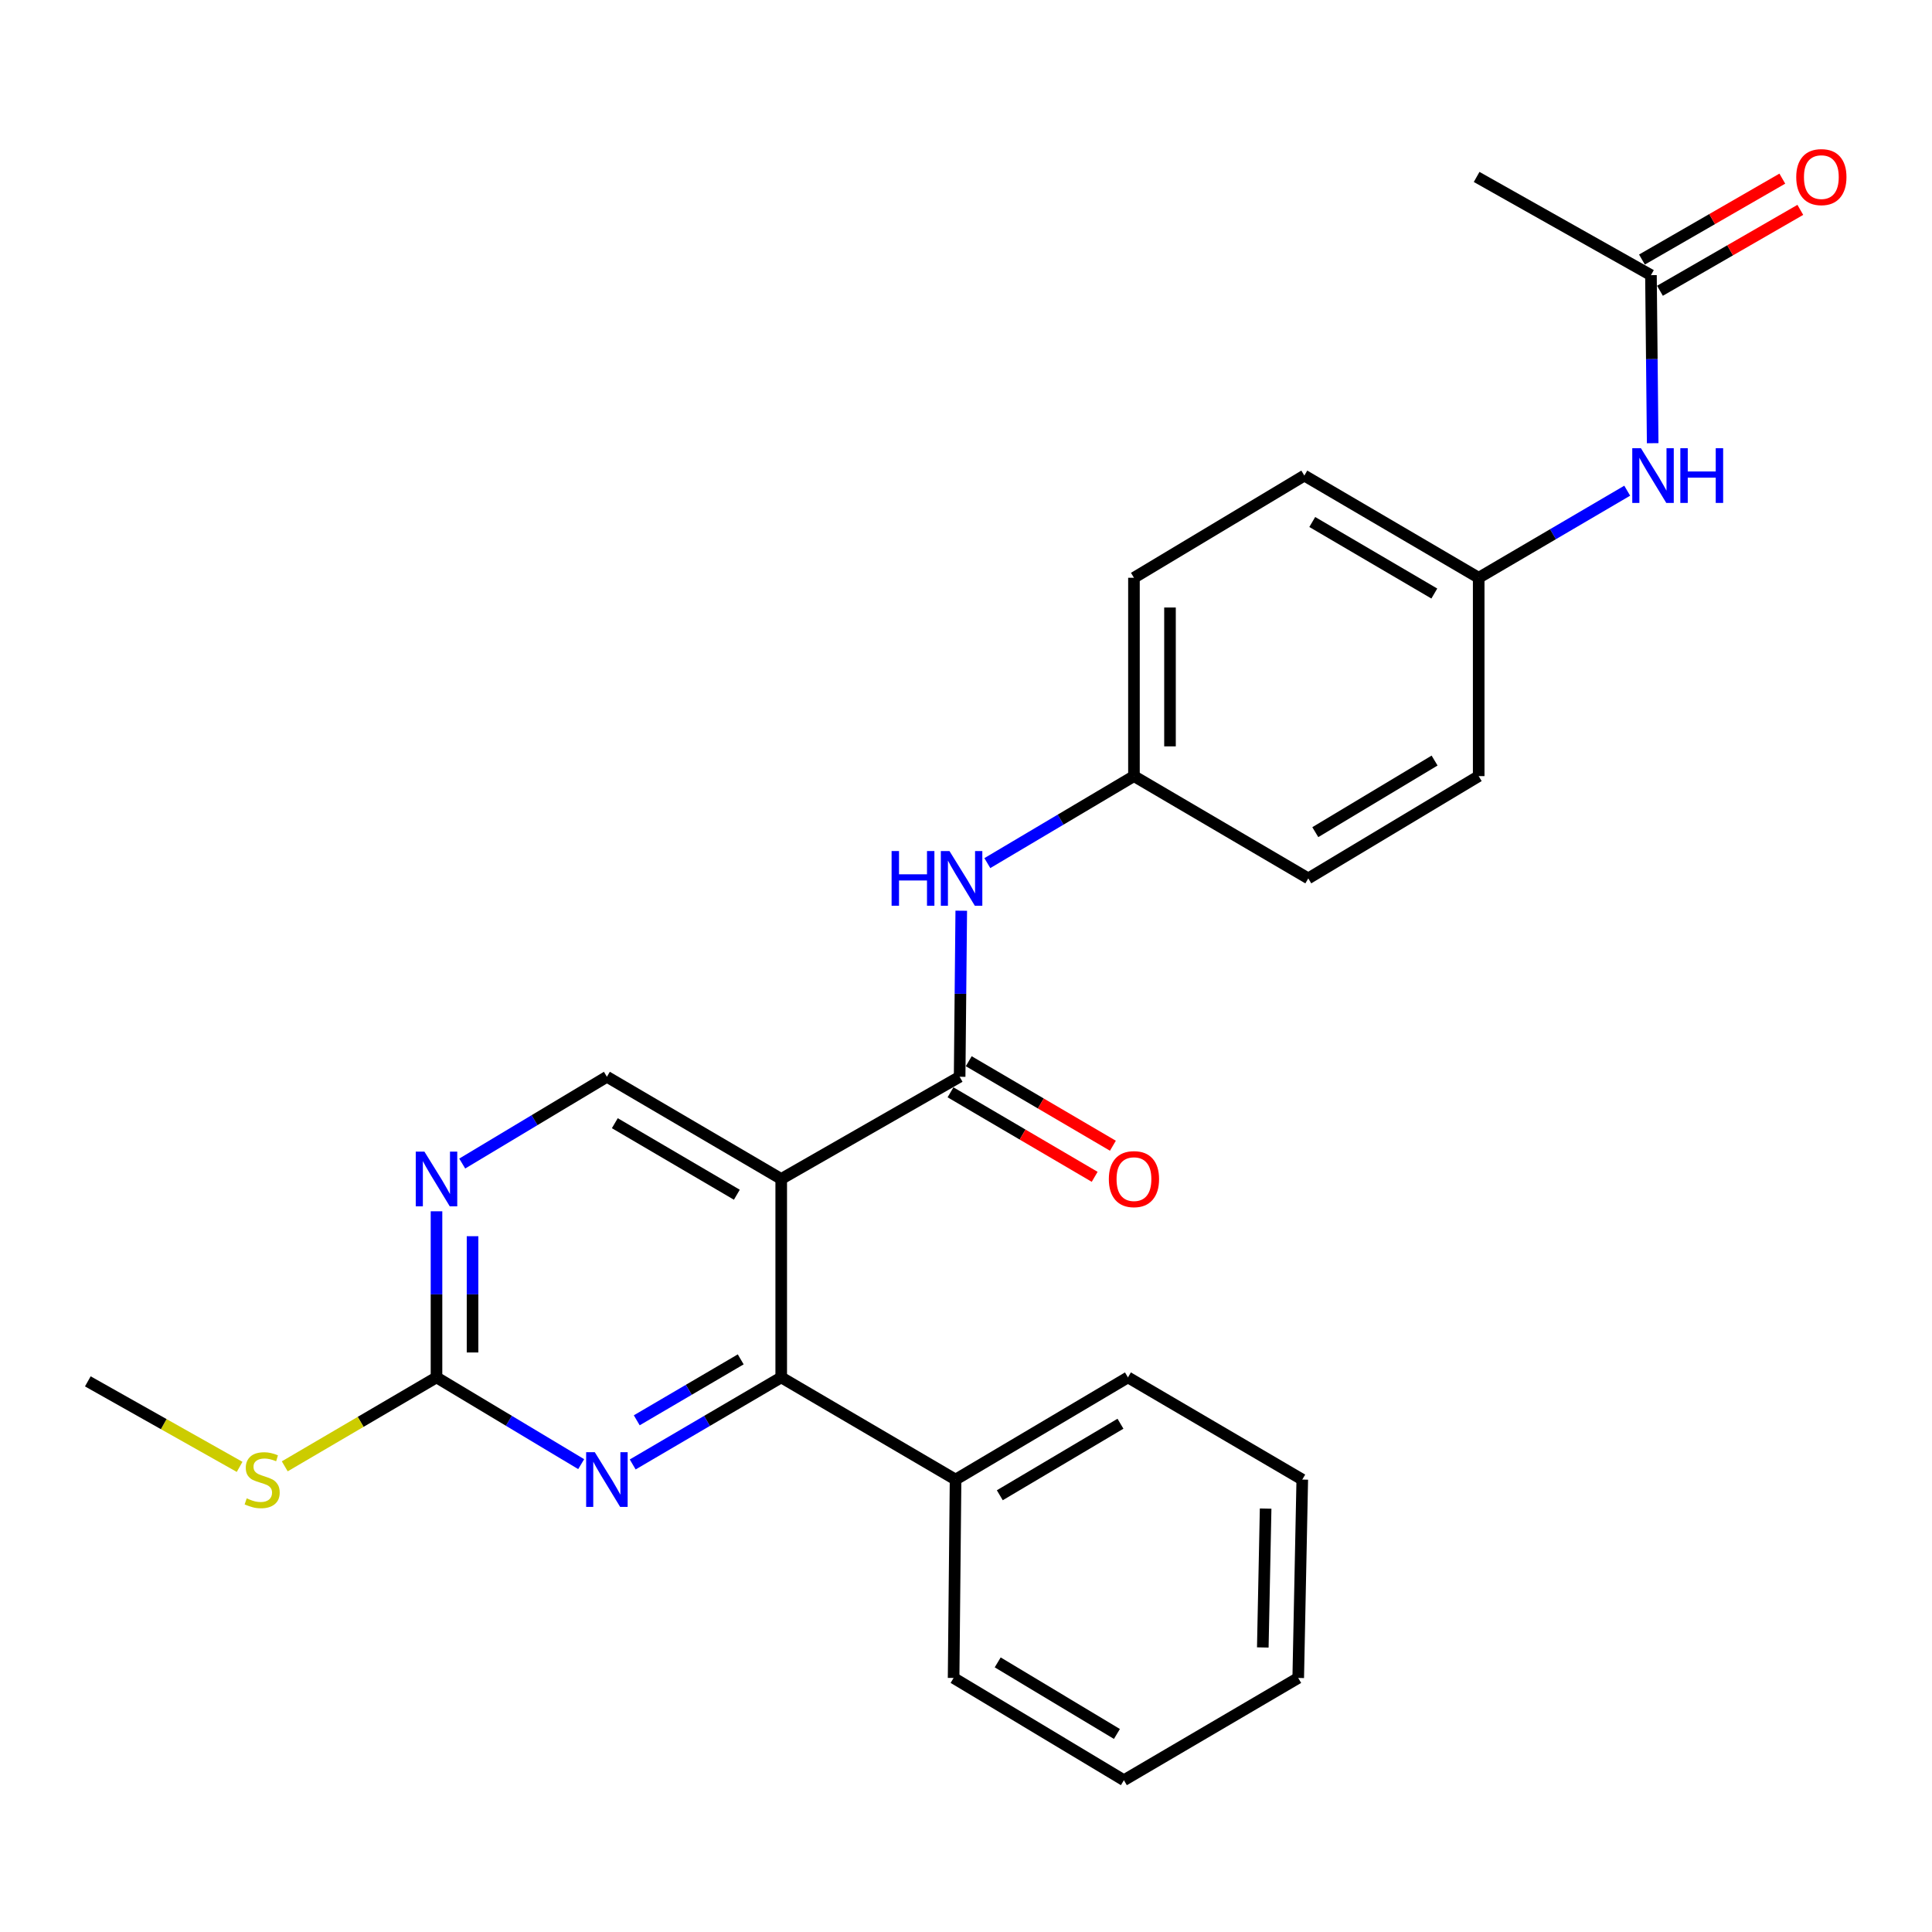 <?xml version='1.0' encoding='iso-8859-1'?>
<svg version='1.1' baseProfile='full'
              xmlns='http://www.w3.org/2000/svg'
                      xmlns:rdkit='http://www.rdkit.org/xml'
                      xmlns:xlink='http://www.w3.org/1999/xlink'
                  xml:space='preserve'
width='1000px' height='1000px' viewBox='0 0 1000 1000'>
<!-- END OF HEADER -->
<rect style='opacity:1.0;fill:#FFFFFF;stroke:none' width='1000' height='1000' x='0' y='0'> </rect>
<path class='bond-0' d='M 404.36,610.231 L 496.704,557.333' style='fill:none;fill-rule:evenodd;stroke:#000000;stroke-width:6px;stroke-linecap:butt;stroke-linejoin:miter;stroke-opacity:1' />
<path class='bond-1' d='M 404.36,610.231 L 404.36,712.938' style='fill:none;fill-rule:evenodd;stroke:#000000;stroke-width:6px;stroke-linecap:butt;stroke-linejoin:miter;stroke-opacity:1' />
<path class='bond-5' d='M 404.36,610.231 L 314.131,557.333' style='fill:none;fill-rule:evenodd;stroke:#000000;stroke-width:6px;stroke-linecap:butt;stroke-linejoin:miter;stroke-opacity:1' />
<path class='bond-5' d='M 381.391,618.39 L 318.231,581.361' style='fill:none;fill-rule:evenodd;stroke:#000000;stroke-width:6px;stroke-linecap:butt;stroke-linejoin:miter;stroke-opacity:1' />
<path class='bond-6' d='M 496.704,557.333 L 497.124,514.359' style='fill:none;fill-rule:evenodd;stroke:#000000;stroke-width:6px;stroke-linecap:butt;stroke-linejoin:miter;stroke-opacity:1' />
<path class='bond-6' d='M 497.124,514.359 L 497.545,471.384' style='fill:none;fill-rule:evenodd;stroke:#0000FF;stroke-width:6px;stroke-linecap:butt;stroke-linejoin:miter;stroke-opacity:1' />
<path class='bond-9' d='M 491.986,565.38 L 529.293,587.252' style='fill:none;fill-rule:evenodd;stroke:#000000;stroke-width:6px;stroke-linecap:butt;stroke-linejoin:miter;stroke-opacity:1' />
<path class='bond-9' d='M 529.293,587.252 L 566.6,609.123' style='fill:none;fill-rule:evenodd;stroke:#FF0000;stroke-width:6px;stroke-linecap:butt;stroke-linejoin:miter;stroke-opacity:1' />
<path class='bond-9' d='M 501.421,549.286 L 538.728,571.158' style='fill:none;fill-rule:evenodd;stroke:#000000;stroke-width:6px;stroke-linecap:butt;stroke-linejoin:miter;stroke-opacity:1' />
<path class='bond-9' d='M 538.728,571.158 L 576.035,593.03' style='fill:none;fill-rule:evenodd;stroke:#FF0000;stroke-width:6px;stroke-linecap:butt;stroke-linejoin:miter;stroke-opacity:1' />
<path class='bond-2' d='M 404.36,712.938 L 365.923,735.468' style='fill:none;fill-rule:evenodd;stroke:#000000;stroke-width:6px;stroke-linecap:butt;stroke-linejoin:miter;stroke-opacity:1' />
<path class='bond-2' d='M 365.923,735.468 L 327.486,757.998' style='fill:none;fill-rule:evenodd;stroke:#0000FF;stroke-width:6px;stroke-linecap:butt;stroke-linejoin:miter;stroke-opacity:1' />
<path class='bond-2' d='M 383.396,703.603 L 356.489,719.374' style='fill:none;fill-rule:evenodd;stroke:#000000;stroke-width:6px;stroke-linecap:butt;stroke-linejoin:miter;stroke-opacity:1' />
<path class='bond-2' d='M 356.489,719.374 L 329.583,735.145' style='fill:none;fill-rule:evenodd;stroke:#0000FF;stroke-width:6px;stroke-linecap:butt;stroke-linejoin:miter;stroke-opacity:1' />
<path class='bond-10' d='M 404.36,712.938 L 494.6,765.826' style='fill:none;fill-rule:evenodd;stroke:#000000;stroke-width:6px;stroke-linecap:butt;stroke-linejoin:miter;stroke-opacity:1' />
<path class='bond-26' d='M 300.82,757.844 L 263.377,735.391' style='fill:none;fill-rule:evenodd;stroke:#0000FF;stroke-width:6px;stroke-linecap:butt;stroke-linejoin:miter;stroke-opacity:1' />
<path class='bond-26' d='M 263.377,735.391 L 225.933,712.938' style='fill:none;fill-rule:evenodd;stroke:#000000;stroke-width:6px;stroke-linecap:butt;stroke-linejoin:miter;stroke-opacity:1' />
<path class='bond-3' d='M 225.933,712.938 L 225.933,669.949' style='fill:none;fill-rule:evenodd;stroke:#000000;stroke-width:6px;stroke-linecap:butt;stroke-linejoin:miter;stroke-opacity:1' />
<path class='bond-3' d='M 225.933,669.949 L 225.933,626.959' style='fill:none;fill-rule:evenodd;stroke:#0000FF;stroke-width:6px;stroke-linecap:butt;stroke-linejoin:miter;stroke-opacity:1' />
<path class='bond-3' d='M 244.589,700.041 L 244.589,669.949' style='fill:none;fill-rule:evenodd;stroke:#000000;stroke-width:6px;stroke-linecap:butt;stroke-linejoin:miter;stroke-opacity:1' />
<path class='bond-3' d='M 244.589,669.949 L 244.589,639.856' style='fill:none;fill-rule:evenodd;stroke:#0000FF;stroke-width:6px;stroke-linecap:butt;stroke-linejoin:miter;stroke-opacity:1' />
<path class='bond-12' d='M 225.933,712.938 L 186.661,735.955' style='fill:none;fill-rule:evenodd;stroke:#000000;stroke-width:6px;stroke-linecap:butt;stroke-linejoin:miter;stroke-opacity:1' />
<path class='bond-12' d='M 186.661,735.955 L 147.389,758.972' style='fill:none;fill-rule:evenodd;stroke:#CCCC00;stroke-width:6px;stroke-linecap:butt;stroke-linejoin:miter;stroke-opacity:1' />
<path class='bond-4' d='M 239.245,602.247 L 276.688,579.79' style='fill:none;fill-rule:evenodd;stroke:#0000FF;stroke-width:6px;stroke-linecap:butt;stroke-linejoin:miter;stroke-opacity:1' />
<path class='bond-4' d='M 276.688,579.79 L 314.131,557.333' style='fill:none;fill-rule:evenodd;stroke:#000000;stroke-width:6px;stroke-linecap:butt;stroke-linejoin:miter;stroke-opacity:1' />
<path class='bond-13' d='M 511.043,446.746 L 548.988,424.232' style='fill:none;fill-rule:evenodd;stroke:#0000FF;stroke-width:6px;stroke-linecap:butt;stroke-linejoin:miter;stroke-opacity:1' />
<path class='bond-13' d='M 548.988,424.232 L 586.933,401.717' style='fill:none;fill-rule:evenodd;stroke:#000000;stroke-width:6px;stroke-linecap:butt;stroke-linejoin:miter;stroke-opacity:1' />
<path class='bond-7' d='M 854.532,142.42 L 854.979,185.91' style='fill:none;fill-rule:evenodd;stroke:#000000;stroke-width:6px;stroke-linecap:butt;stroke-linejoin:miter;stroke-opacity:1' />
<path class='bond-7' d='M 854.979,185.91 L 855.427,229.4' style='fill:none;fill-rule:evenodd;stroke:#0000FF;stroke-width:6px;stroke-linecap:butt;stroke-linejoin:miter;stroke-opacity:1' />
<path class='bond-11' d='M 859.189,150.502 L 895.516,129.564' style='fill:none;fill-rule:evenodd;stroke:#000000;stroke-width:6px;stroke-linecap:butt;stroke-linejoin:miter;stroke-opacity:1' />
<path class='bond-11' d='M 895.516,129.564 L 931.842,108.626' style='fill:none;fill-rule:evenodd;stroke:#FF0000;stroke-width:6px;stroke-linecap:butt;stroke-linejoin:miter;stroke-opacity:1' />
<path class='bond-11' d='M 849.874,134.339 L 886.2,113.401' style='fill:none;fill-rule:evenodd;stroke:#000000;stroke-width:6px;stroke-linecap:butt;stroke-linejoin:miter;stroke-opacity:1' />
<path class='bond-11' d='M 886.2,113.401 L 922.526,92.463' style='fill:none;fill-rule:evenodd;stroke:#FF0000;stroke-width:6px;stroke-linecap:butt;stroke-linejoin:miter;stroke-opacity:1' />
<path class='bond-19' d='M 854.532,142.42 L 764.302,91.585' style='fill:none;fill-rule:evenodd;stroke:#000000;stroke-width:6px;stroke-linecap:butt;stroke-linejoin:miter;stroke-opacity:1' />
<path class='bond-8' d='M 842.244,253.983 L 803.807,276.517' style='fill:none;fill-rule:evenodd;stroke:#0000FF;stroke-width:6px;stroke-linecap:butt;stroke-linejoin:miter;stroke-opacity:1' />
<path class='bond-8' d='M 803.807,276.517 L 765.37,299.052' style='fill:none;fill-rule:evenodd;stroke:#000000;stroke-width:6px;stroke-linecap:butt;stroke-linejoin:miter;stroke-opacity:1' />
<path class='bond-20' d='M 494.6,765.826 L 583.824,712.938' style='fill:none;fill-rule:evenodd;stroke:#000000;stroke-width:6px;stroke-linecap:butt;stroke-linejoin:miter;stroke-opacity:1' />
<path class='bond-20' d='M 517.496,773.941 L 579.952,736.919' style='fill:none;fill-rule:evenodd;stroke:#000000;stroke-width:6px;stroke-linecap:butt;stroke-linejoin:miter;stroke-opacity:1' />
<path class='bond-21' d='M 494.6,765.826 L 493.584,868.502' style='fill:none;fill-rule:evenodd;stroke:#000000;stroke-width:6px;stroke-linecap:butt;stroke-linejoin:miter;stroke-opacity:1' />
<path class='bond-22' d='M 124.025,759.252 L 84.74,737.121' style='fill:none;fill-rule:evenodd;stroke:#CCCC00;stroke-width:6px;stroke-linecap:butt;stroke-linejoin:miter;stroke-opacity:1' />
<path class='bond-22' d='M 84.74,737.121 L 45.455,714.99' style='fill:none;fill-rule:evenodd;stroke:#000000;stroke-width:6px;stroke-linecap:butt;stroke-linejoin:miter;stroke-opacity:1' />
<path class='bond-15' d='M 586.933,401.717 L 677.162,454.657' style='fill:none;fill-rule:evenodd;stroke:#000000;stroke-width:6px;stroke-linecap:butt;stroke-linejoin:miter;stroke-opacity:1' />
<path class='bond-16' d='M 586.933,401.717 L 586.933,299.052' style='fill:none;fill-rule:evenodd;stroke:#000000;stroke-width:6px;stroke-linecap:butt;stroke-linejoin:miter;stroke-opacity:1' />
<path class='bond-16' d='M 605.588,386.318 L 605.588,314.451' style='fill:none;fill-rule:evenodd;stroke:#000000;stroke-width:6px;stroke-linecap:butt;stroke-linejoin:miter;stroke-opacity:1' />
<path class='bond-14' d='M 765.37,299.052 L 675.12,246.154' style='fill:none;fill-rule:evenodd;stroke:#000000;stroke-width:6px;stroke-linecap:butt;stroke-linejoin:miter;stroke-opacity:1' />
<path class='bond-14' d='M 742.399,307.211 L 679.224,270.183' style='fill:none;fill-rule:evenodd;stroke:#000000;stroke-width:6px;stroke-linecap:butt;stroke-linejoin:miter;stroke-opacity:1' />
<path class='bond-28' d='M 765.37,299.052 L 765.37,401.717' style='fill:none;fill-rule:evenodd;stroke:#000000;stroke-width:6px;stroke-linecap:butt;stroke-linejoin:miter;stroke-opacity:1' />
<path class='bond-17' d='M 677.162,454.657 L 765.37,401.717' style='fill:none;fill-rule:evenodd;stroke:#000000;stroke-width:6px;stroke-linecap:butt;stroke-linejoin:miter;stroke-opacity:1' />
<path class='bond-17' d='M 680.793,430.72 L 742.539,393.663' style='fill:none;fill-rule:evenodd;stroke:#000000;stroke-width:6px;stroke-linecap:butt;stroke-linejoin:miter;stroke-opacity:1' />
<path class='bond-18' d='M 586.933,299.052 L 675.12,246.154' style='fill:none;fill-rule:evenodd;stroke:#000000;stroke-width:6px;stroke-linecap:butt;stroke-linejoin:miter;stroke-opacity:1' />
<path class='bond-24' d='M 583.824,712.938 L 674.053,765.826' style='fill:none;fill-rule:evenodd;stroke:#000000;stroke-width:6px;stroke-linecap:butt;stroke-linejoin:miter;stroke-opacity:1' />
<path class='bond-23' d='M 493.584,868.502 L 581.73,921.431' style='fill:none;fill-rule:evenodd;stroke:#000000;stroke-width:6px;stroke-linecap:butt;stroke-linejoin:miter;stroke-opacity:1' />
<path class='bond-23' d='M 516.41,860.448 L 578.112,897.498' style='fill:none;fill-rule:evenodd;stroke:#000000;stroke-width:6px;stroke-linecap:butt;stroke-linejoin:miter;stroke-opacity:1' />
<path class='bond-25' d='M 581.73,921.431 L 671.959,868.502' style='fill:none;fill-rule:evenodd;stroke:#000000;stroke-width:6px;stroke-linecap:butt;stroke-linejoin:miter;stroke-opacity:1' />
<path class='bond-27' d='M 674.053,765.826 L 671.959,868.502' style='fill:none;fill-rule:evenodd;stroke:#000000;stroke-width:6px;stroke-linecap:butt;stroke-linejoin:miter;stroke-opacity:1' />
<path class='bond-27' d='M 655.087,780.847 L 653.622,852.72' style='fill:none;fill-rule:evenodd;stroke:#000000;stroke-width:6px;stroke-linecap:butt;stroke-linejoin:miter;stroke-opacity:1' />
<path  class='atom-3' d='M 307.871 751.666
L 317.151 766.666
Q 318.071 768.146, 319.551 770.826
Q 321.031 773.506, 321.111 773.666
L 321.111 751.666
L 324.871 751.666
L 324.871 779.986
L 320.991 779.986
L 311.031 763.586
Q 309.871 761.666, 308.631 759.466
Q 307.431 757.266, 307.071 756.586
L 307.071 779.986
L 303.391 779.986
L 303.391 751.666
L 307.871 751.666
' fill='#0000FF'/>
<path  class='atom-5' d='M 219.673 596.071
L 228.953 611.071
Q 229.873 612.551, 231.353 615.231
Q 232.833 617.911, 232.913 618.071
L 232.913 596.071
L 236.673 596.071
L 236.673 624.391
L 232.793 624.391
L 222.833 607.991
Q 221.673 606.071, 220.433 603.871
Q 219.233 601.671, 218.873 600.991
L 218.873 624.391
L 215.193 624.391
L 215.193 596.071
L 219.673 596.071
' fill='#0000FF'/>
<path  class='atom-7' d='M 461.489 440.497
L 465.329 440.497
L 465.329 452.537
L 479.809 452.537
L 479.809 440.497
L 483.649 440.497
L 483.649 468.817
L 479.809 468.817
L 479.809 455.737
L 465.329 455.737
L 465.329 468.817
L 461.489 468.817
L 461.489 440.497
' fill='#0000FF'/>
<path  class='atom-7' d='M 491.449 440.497
L 500.729 455.497
Q 501.649 456.977, 503.129 459.657
Q 504.609 462.337, 504.689 462.497
L 504.689 440.497
L 508.449 440.497
L 508.449 468.817
L 504.569 468.817
L 494.609 452.417
Q 493.449 450.497, 492.209 448.297
Q 491.009 446.097, 490.649 445.417
L 490.649 468.817
L 486.969 468.817
L 486.969 440.497
L 491.449 440.497
' fill='#0000FF'/>
<path  class='atom-9' d='M 849.339 231.994
L 858.619 246.994
Q 859.539 248.474, 861.019 251.154
Q 862.499 253.834, 862.579 253.994
L 862.579 231.994
L 866.339 231.994
L 866.339 260.314
L 862.459 260.314
L 852.499 243.914
Q 851.339 241.994, 850.099 239.794
Q 848.899 237.594, 848.539 236.914
L 848.539 260.314
L 844.859 260.314
L 844.859 231.994
L 849.339 231.994
' fill='#0000FF'/>
<path  class='atom-9' d='M 869.739 231.994
L 873.579 231.994
L 873.579 244.034
L 888.059 244.034
L 888.059 231.994
L 891.899 231.994
L 891.899 260.314
L 888.059 260.314
L 888.059 247.234
L 873.579 247.234
L 873.579 260.314
L 869.739 260.314
L 869.739 231.994
' fill='#0000FF'/>
<path  class='atom-10' d='M 573.933 610.311
Q 573.933 603.511, 577.293 599.711
Q 580.653 595.911, 586.933 595.911
Q 593.213 595.911, 596.573 599.711
Q 599.933 603.511, 599.933 610.311
Q 599.933 617.191, 596.533 621.111
Q 593.133 624.991, 586.933 624.991
Q 580.693 624.991, 577.293 621.111
Q 573.933 617.231, 573.933 610.311
M 586.933 621.791
Q 591.253 621.791, 593.573 618.911
Q 595.933 615.991, 595.933 610.311
Q 595.933 604.751, 593.573 601.951
Q 591.253 599.111, 586.933 599.111
Q 582.613 599.111, 580.253 601.911
Q 577.933 604.711, 577.933 610.311
Q 577.933 616.031, 580.253 618.911
Q 582.613 621.791, 586.933 621.791
' fill='#FF0000'/>
<path  class='atom-12' d='M 929.729 91.665
Q 929.729 84.865, 933.089 81.065
Q 936.449 77.265, 942.729 77.265
Q 949.009 77.265, 952.369 81.065
Q 955.729 84.865, 955.729 91.665
Q 955.729 98.545, 952.329 102.465
Q 948.929 106.345, 942.729 106.345
Q 936.489 106.345, 933.089 102.465
Q 929.729 98.585, 929.729 91.665
M 942.729 103.145
Q 947.049 103.145, 949.369 100.265
Q 951.729 97.345, 951.729 91.665
Q 951.729 86.105, 949.369 83.305
Q 947.049 80.465, 942.729 80.465
Q 938.409 80.465, 936.049 83.265
Q 933.729 86.065, 933.729 91.665
Q 933.729 97.385, 936.049 100.265
Q 938.409 103.145, 942.729 103.145
' fill='#FF0000'/>
<path  class='atom-13' d='M 127.694 775.546
Q 128.014 775.666, 129.334 776.226
Q 130.654 776.786, 132.094 777.146
Q 133.574 777.466, 135.014 777.466
Q 137.694 777.466, 139.254 776.186
Q 140.814 774.866, 140.814 772.586
Q 140.814 771.026, 140.014 770.066
Q 139.254 769.106, 138.054 768.586
Q 136.854 768.066, 134.854 767.466
Q 132.334 766.706, 130.814 765.986
Q 129.334 765.266, 128.254 763.746
Q 127.214 762.226, 127.214 759.666
Q 127.214 756.106, 129.614 753.906
Q 132.054 751.706, 136.854 751.706
Q 140.134 751.706, 143.854 753.266
L 142.934 756.346
Q 139.534 754.946, 136.974 754.946
Q 134.214 754.946, 132.694 756.106
Q 131.174 757.226, 131.214 759.186
Q 131.214 760.706, 131.974 761.626
Q 132.774 762.546, 133.894 763.066
Q 135.054 763.586, 136.974 764.186
Q 139.534 764.986, 141.054 765.786
Q 142.574 766.586, 143.654 768.226
Q 144.774 769.826, 144.774 772.586
Q 144.774 776.506, 142.134 778.626
Q 139.534 780.706, 135.174 780.706
Q 132.654 780.706, 130.734 780.146
Q 128.854 779.626, 126.614 778.706
L 127.694 775.546
' fill='#CCCC00'/>
</svg>
